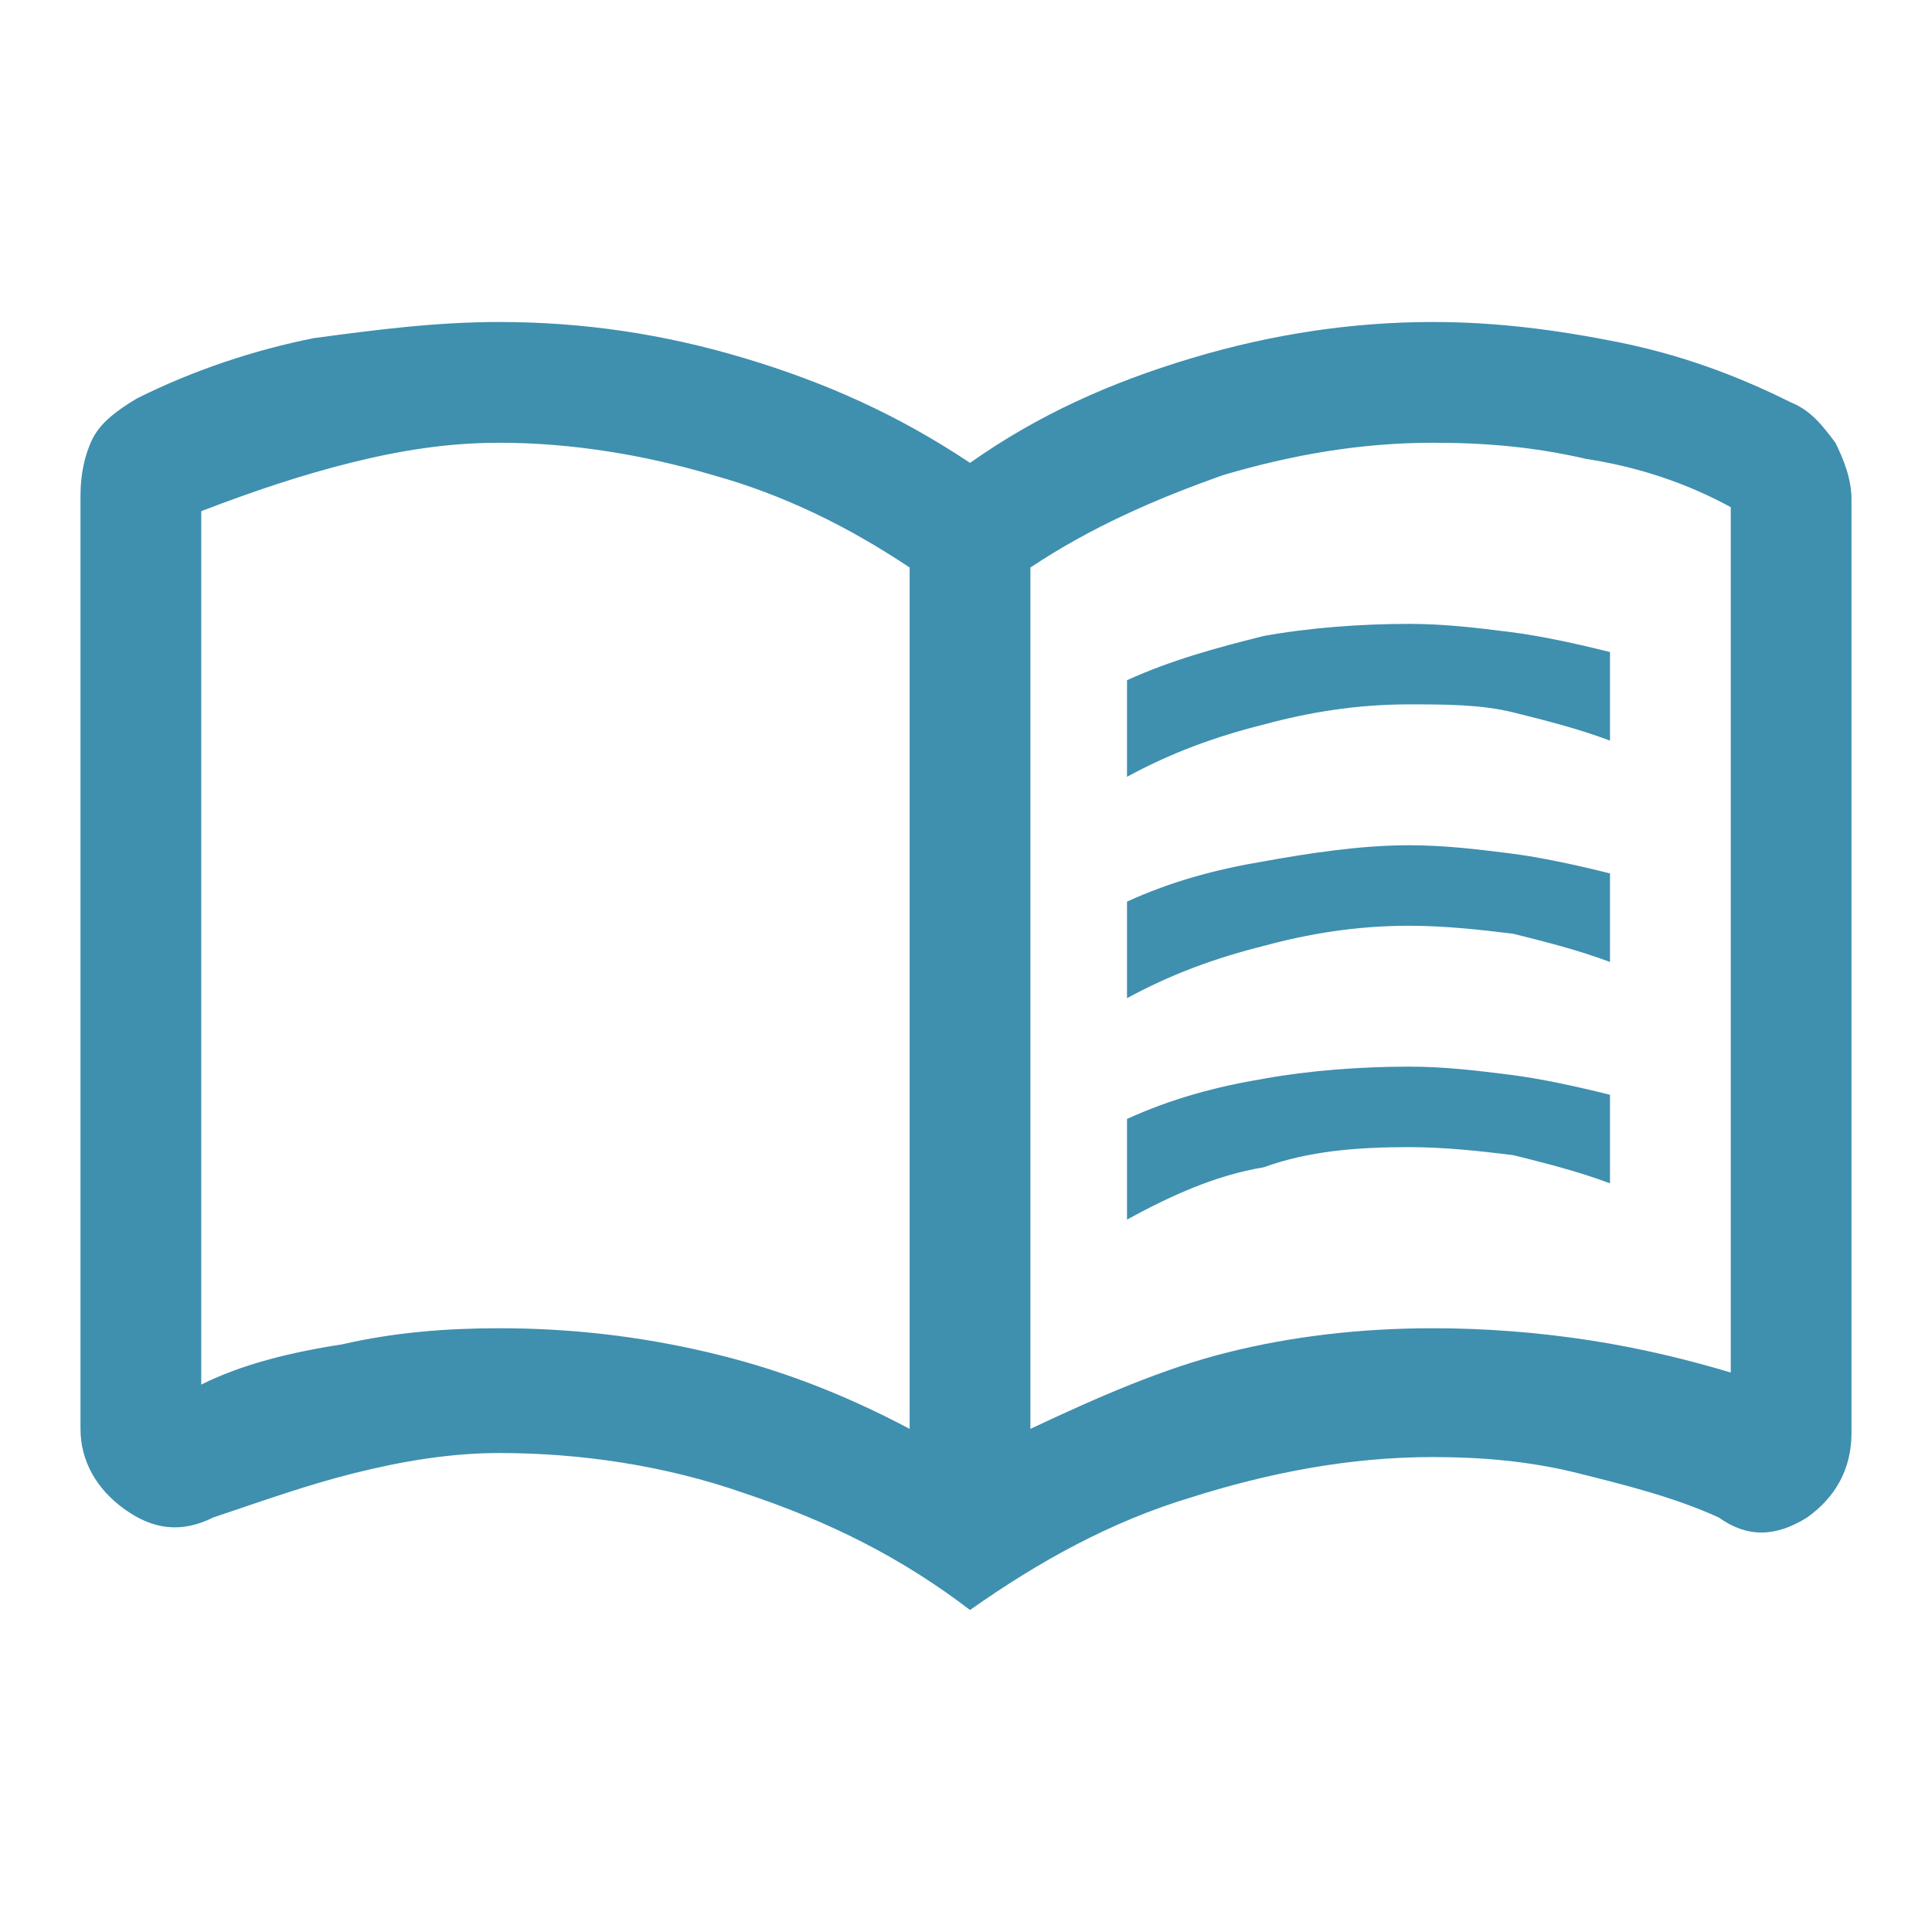 <?xml version="1.0" encoding="utf-8"?>
<!-- Generator: Adobe Illustrator 25.4.1, SVG Export Plug-In . SVG Version: 6.00 Build 0)  -->
<svg version="1.1" id="Layer_1" xmlns="http://www.w3.org/2000/svg" xmlns:xlink="http://www.w3.org/1999/xlink" x="0px" y="0px"
	 viewBox="0 0 48 48" style="enable-background:new 0 0 48 48;" xml:space="preserve">
<style type="text/css">
	.st0{fill:#3F8FAF;}
</style>
<path class="st0" d="M28,19.3v-2.4c1.1-0.5,2.2-0.8,3.4-1.1c1.1-0.2,2.4-0.3,3.6-0.3c0.9,0,1.7,0.1,2.5,0.2c0.8,0.1,1.7,0.3,2.5,0.5
	v2.2c-0.8-0.3-1.6-0.5-2.4-0.7c-0.8-0.2-1.7-0.2-2.6-0.2c-1.3,0-2.5,0.2-3.6,0.5C30.2,18.3,29.1,18.7,28,19.3z M28,30.3v-2.5
	c1.1-0.5,2.2-0.8,3.4-1c1.1-0.2,2.4-0.3,3.6-0.3c0.9,0,1.7,0.1,2.5,0.2c0.8,0.1,1.7,0.3,2.5,0.5v2.2c-0.8-0.3-1.6-0.5-2.4-0.7
	c-0.8-0.1-1.7-0.2-2.6-0.2c-1.3,0-2.5,0.1-3.6,0.5C30.2,29.2,29.1,29.7,28,30.3z M28,24.8v-2.4c1.1-0.5,2.2-0.8,3.4-1
	c1.1-0.2,2.4-0.4,3.6-0.4c0.9,0,1.7,0.1,2.5,0.2c0.8,0.1,1.7,0.3,2.5,0.5v2.2c-0.8-0.3-1.6-0.5-2.4-0.7C36.8,23.1,35.9,23,35,23
	c-1.3,0-2.5,0.2-3.6,0.5C30.2,23.8,29.1,24.2,28,24.8z M12.4,33c1.8,0,3.5,0.2,5.2,0.6c1.7,0.4,3.3,1,5,1.9V14.1
	c-1.5-1-3.1-1.8-4.9-2.3C16,11.3,14.2,11,12.4,11c-1.3,0-2.5,0.2-3.7,0.5c-1.2,0.3-2.4,0.7-3.7,1.2v21.7c1-0.5,2.2-0.8,3.5-1
	C9.8,33.1,11.1,33,12.4,33z M25.6,35.5c1.7-0.8,3.3-1.5,4.9-1.9c1.6-0.4,3.3-0.6,5.1-0.6c1.3,0,2.6,0.1,3.9,0.3
	c1.3,0.2,2.5,0.5,3.5,0.8V12.6c-1.1-0.6-2.3-1-3.6-1.2c-1.3-0.3-2.5-0.4-3.8-0.4c-1.8,0-3.5,0.3-5.2,0.8c-1.7,0.6-3.3,1.3-4.8,2.3
	V35.5z M24.1,40c-1.7-1.3-3.5-2.2-5.6-2.9c-2-0.7-4.1-1-6.1-1c-1.2,0-2.4,0.2-3.6,0.5s-2.3,0.7-3.5,1.1c-0.8,0.4-1.5,0.3-2.2-0.2
	C2.4,37,2,36.3,2,35.5V12.3c0-0.5,0.1-1,0.3-1.4c0.2-0.4,0.6-0.7,1.1-1c1.4-0.7,2.9-1.2,4.4-1.5C9.3,8.2,10.8,8,12.4,8
	c2.1,0,4.1,0.3,6.1,0.9s3.8,1.4,5.6,2.6c1.7-1.2,3.5-2,5.5-2.6s4-0.9,6-0.9c1.6,0,3.1,0.2,4.6,0.5s2.9,0.8,4.3,1.5
	c0.5,0.2,0.8,0.6,1.1,1c0.2,0.4,0.4,0.9,0.4,1.4v23.2c0,0.9-0.4,1.6-1.1,2.1c-0.8,0.5-1.5,0.5-2.2,0c-1.1-0.5-2.3-0.8-3.5-1.1
	c-1.2-0.3-2.4-0.4-3.6-0.4c-2.1,0-4.1,0.4-6,1C27.6,37.8,25.8,38.8,24.1,40z"/>
</svg>
